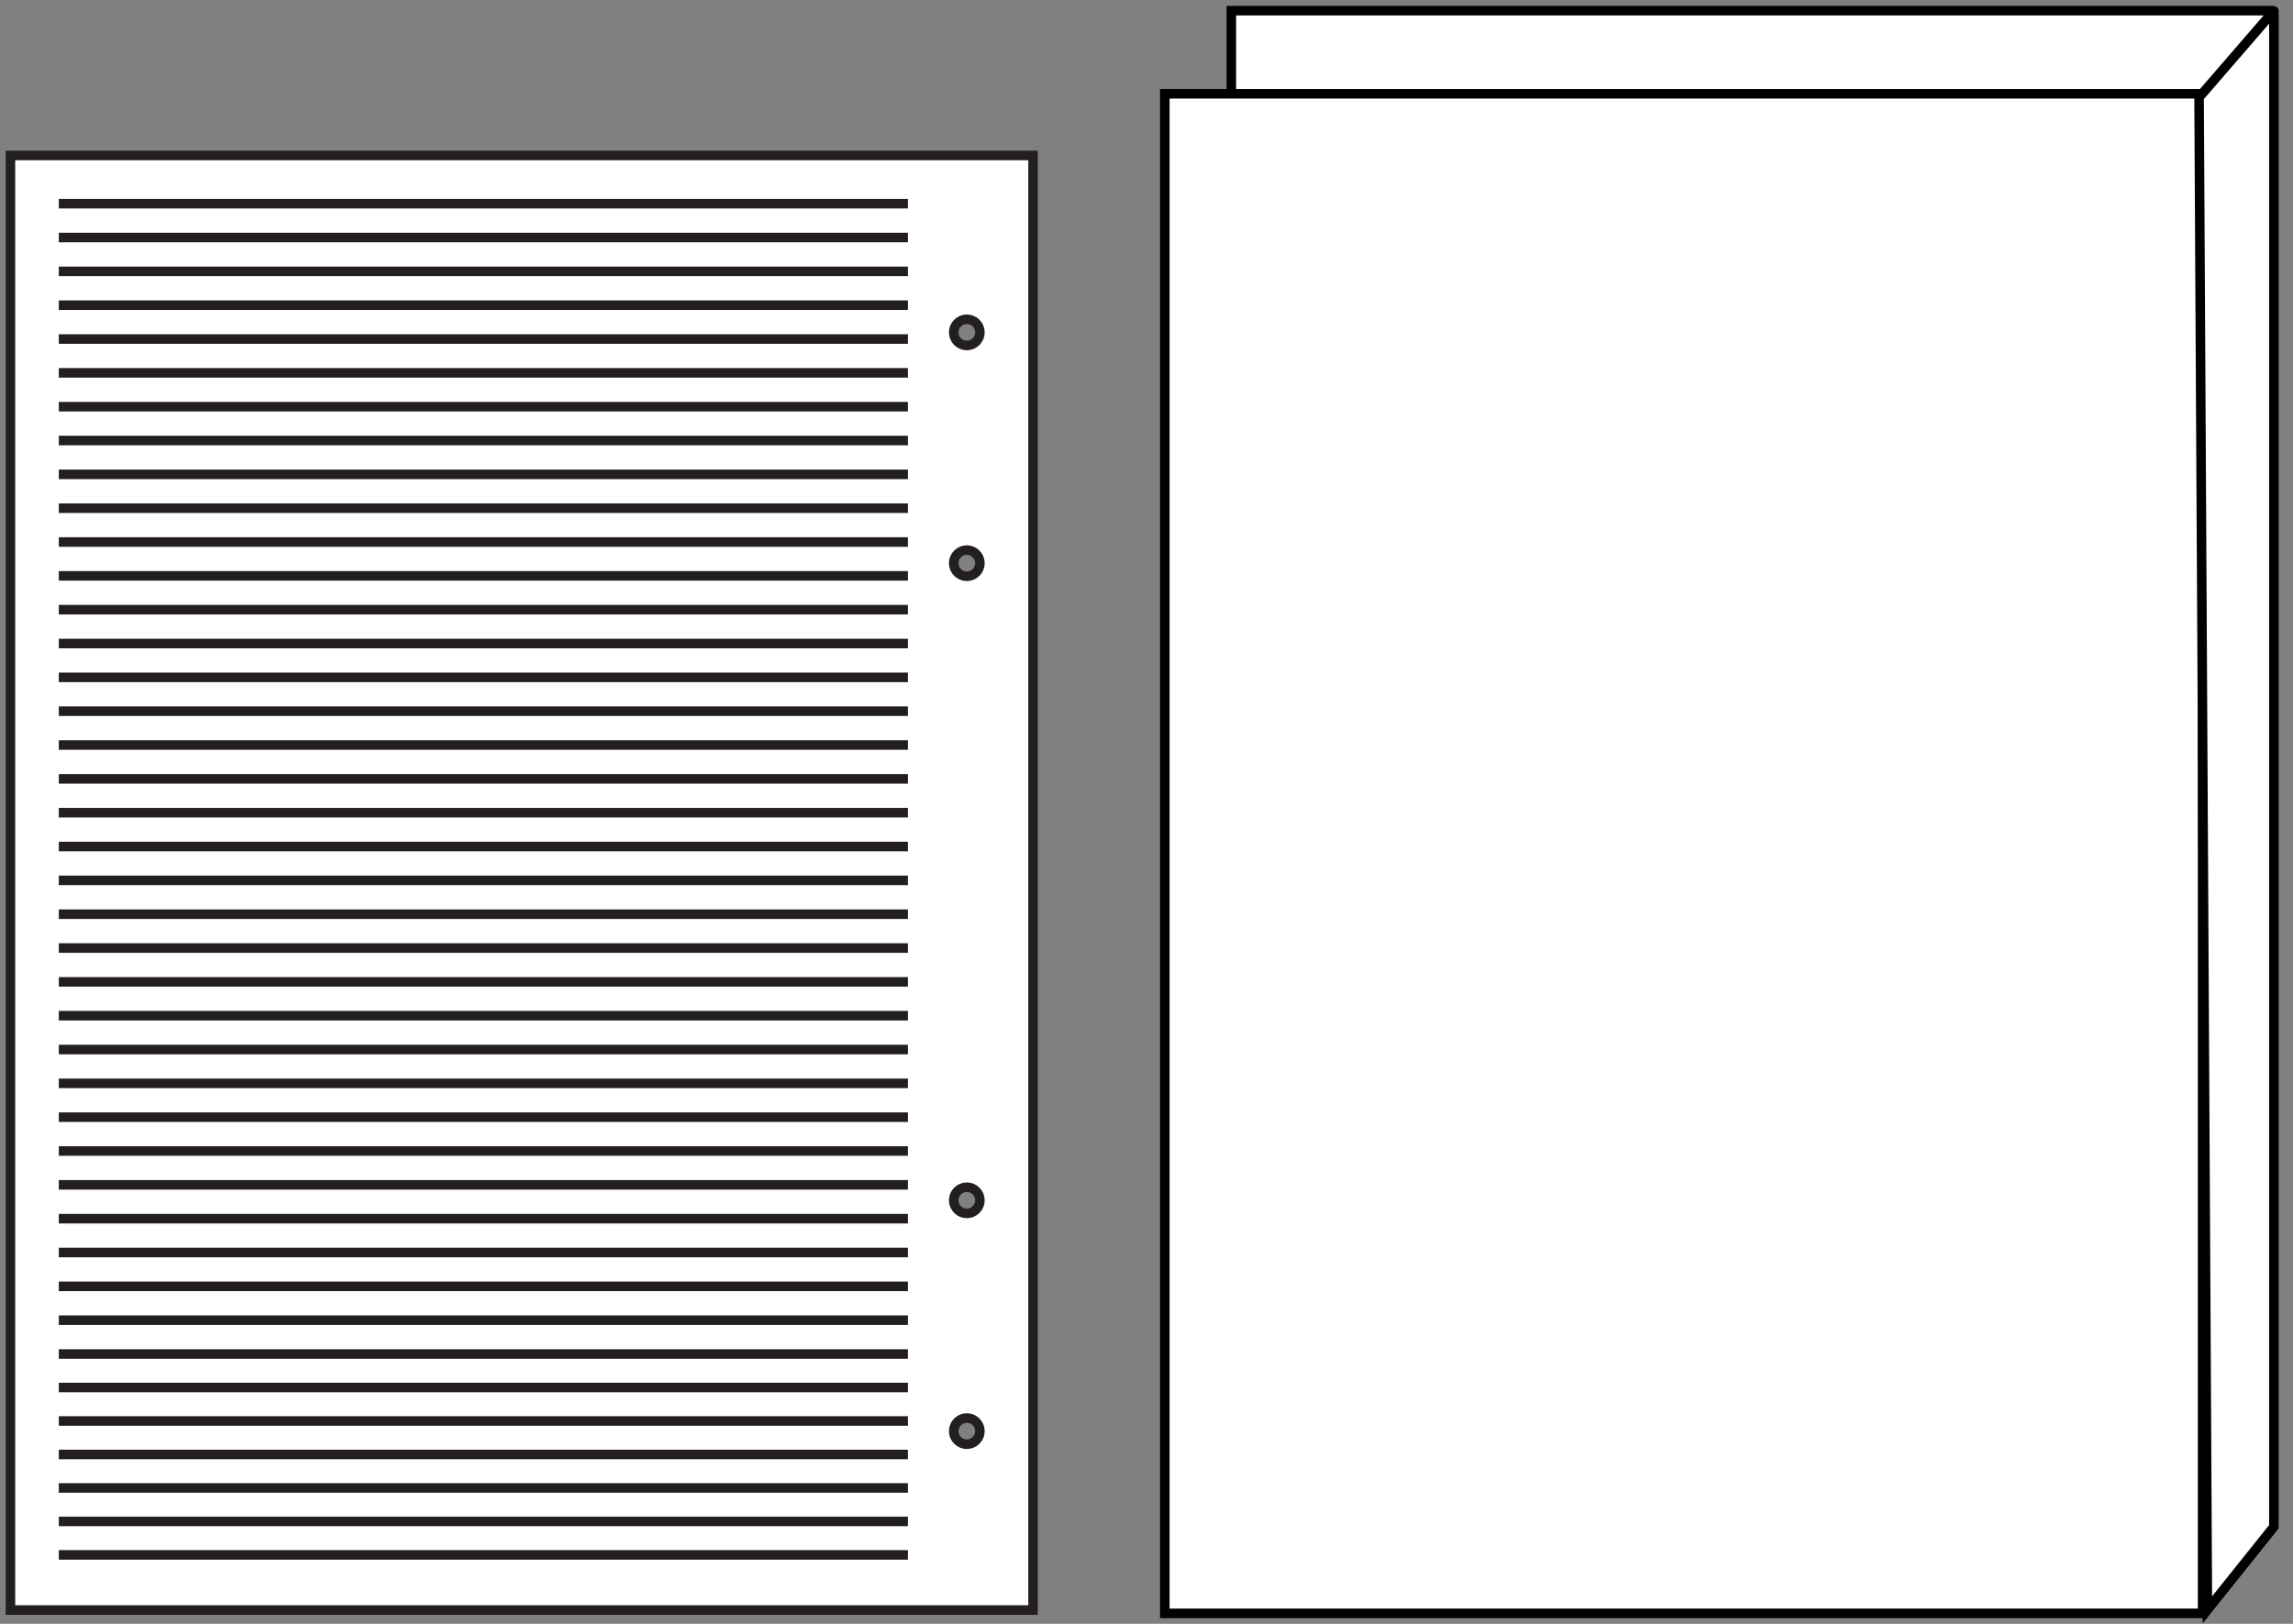 <svg width="120" height="85" viewBox="0 0 120 85" fill="none" xmlns="http://www.w3.org/2000/svg">
<rect x="0" y="0" width="120" height="85" fill="#808080" stroke="none"/>
<path d="M0.547 8.138V84.277H54.063V8.138H0.547ZM50.596 75.598C50.218 75.598 49.91 75.29 49.91 74.912C49.91 74.534 50.218 74.226 50.596 74.226C50.975 74.226 51.283 74.534 51.283 74.912C51.283 75.29 50.975 75.598 50.596 75.598ZM50.596 63.516C50.218 63.516 49.91 63.208 49.91 62.83C49.91 62.452 50.218 62.144 50.596 62.144C50.975 62.144 51.283 62.452 51.283 62.83C51.283 63.208 50.975 63.516 50.596 63.516ZM50.596 30.166C50.218 30.166 49.91 29.858 49.91 29.48C49.91 29.102 50.218 28.794 50.596 28.794C50.975 28.794 51.283 29.102 51.283 29.48C51.283 29.858 50.975 30.166 50.596 30.166ZM50.596 18.084C50.218 18.084 49.91 17.776 49.91 17.398C49.91 17.019 50.218 16.712 50.596 16.712C50.975 16.712 51.283 17.019 51.283 17.398C51.283 17.776 50.975 18.084 50.596 18.084Z" fill="white" stroke="#231F20" stroke-width="0.5" stroke-miterlimit="10"/>
<path d="M3.077 10.662H47.515" stroke="#231F20" stroke-width="0.5" stroke-miterlimit="10"/>
<path d="M3.077 12.433H47.515" stroke="#231F20" stroke-width="0.5" stroke-miterlimit="10"/>
<path d="M3.077 14.204H47.515" stroke="#231F20" stroke-width="0.5" stroke-miterlimit="10"/>
<path d="M3.077 15.975H47.515" stroke="#231F20" stroke-width="0.5" stroke-miterlimit="10"/>
<path d="M3.077 17.746H47.515" stroke="#231F20" stroke-width="0.5" stroke-miterlimit="10"/>
<path d="M3.077 19.517H47.515" stroke="#231F20" stroke-width="0.5" stroke-miterlimit="10"/>
<path d="M3.077 21.288H47.515" stroke="#231F20" stroke-width="0.5" stroke-miterlimit="10"/>
<path d="M3.077 23.059H47.515" stroke="#231F20" stroke-width="0.5" stroke-miterlimit="10"/>
<path d="M3.077 24.83H47.515" stroke="#231F20" stroke-width="0.5" stroke-miterlimit="10"/>
<path d="M3.077 26.601H47.515" stroke="#231F20" stroke-width="0.5" stroke-miterlimit="10"/>
<path d="M3.077 28.372H47.515" stroke="#231F20" stroke-width="0.5" stroke-miterlimit="10"/>
<path d="M3.077 30.143H47.515" stroke="#231F20" stroke-width="0.5" stroke-miterlimit="10"/>
<path d="M3.077 31.913H47.515" stroke="#231F20" stroke-width="0.5" stroke-miterlimit="10"/>
<path d="M3.077 33.685H47.515" stroke="#231F20" stroke-width="0.5" stroke-miterlimit="10"/>
<path d="M3.077 35.456H47.515" stroke="#231F20" stroke-width="0.5" stroke-miterlimit="10"/>
<path d="M3.077 37.227H47.515" stroke="#231F20" stroke-width="0.5" stroke-miterlimit="10"/>
<path d="M3.077 38.998H47.515" stroke="#231F20" stroke-width="0.5" stroke-miterlimit="10"/>
<path d="M3.077 40.769H47.515" stroke="#231F20" stroke-width="0.5" stroke-miterlimit="10"/>
<path d="M3.077 42.54H47.515" stroke="#231F20" stroke-width="0.5" stroke-miterlimit="10"/>
<path d="M3.077 44.311H47.515" stroke="#231F20" stroke-width="0.5" stroke-miterlimit="10"/>
<path d="M3.077 46.082H47.515" stroke="#231F20" stroke-width="0.5" stroke-miterlimit="10"/>
<path d="M3.077 47.853H47.515" stroke="#231F20" stroke-width="0.5" stroke-miterlimit="10"/>
<path d="M3.077 49.624H47.515" stroke="#231F20" stroke-width="0.5" stroke-miterlimit="10"/>
<path d="M3.077 51.395H47.515" stroke="#231F20" stroke-width="0.5" stroke-miterlimit="10"/>
<path d="M3.077 53.166H47.515" stroke="#231F20" stroke-width="0.5" stroke-miterlimit="10"/>
<path d="M3.077 54.938H47.515" stroke="#231F20" stroke-width="0.5" stroke-miterlimit="10"/>
<path d="M3.077 56.708H47.515" stroke="#231F20" stroke-width="0.5" stroke-miterlimit="10"/>
<path d="M3.077 58.478H47.515" stroke="#231F20" stroke-width="0.5" stroke-miterlimit="10"/>
<path d="M3.077 60.25H47.515" stroke="#231F20" stroke-width="0.5" stroke-miterlimit="10"/>
<path d="M3.077 62.021H47.515" stroke="#231F20" stroke-width="0.5" stroke-miterlimit="10"/>
<path d="M3.077 63.792H47.515" stroke="#231F20" stroke-width="0.5" stroke-miterlimit="10"/>
<path d="M3.077 65.563H47.515" stroke="#231F20" stroke-width="0.5" stroke-miterlimit="10"/>
<path d="M3.077 67.334H47.515" stroke="#231F20" stroke-width="0.5" stroke-miterlimit="10"/>
<path d="M3.077 69.105H47.515" stroke="#231F20" stroke-width="0.5" stroke-miterlimit="10"/>
<path d="M3.077 70.876H47.515" stroke="#231F20" stroke-width="0.5" stroke-miterlimit="10"/>
<path d="M3.077 72.629H47.515" stroke="#231F20" stroke-width="0.5" stroke-miterlimit="10"/>
<path d="M3.077 74.381H47.515" stroke="#231F20" stroke-width="0.5" stroke-miterlimit="10"/>
<path d="M3.077 76.134H47.515" stroke="#231F20" stroke-width="0.5" stroke-miterlimit="10"/>
<path d="M3.077 77.886H47.515" stroke="#231F20" stroke-width="0.5" stroke-miterlimit="10"/>
<path d="M3.077 79.638H47.515" stroke="#231F20" stroke-width="0.5" stroke-miterlimit="10"/>
<path d="M3.077 81.391H47.515" stroke="#231F20" stroke-width="0.5" stroke-miterlimit="10"/>
<rect x="-0.25" y="0.25" width="54.312" height="79.543" transform="matrix(-1 0 0 1 118.5 0.308)" fill="white" stroke="black" stroke-width="0.5"/>
<rect x="-0.25" y="0.25" width="54.312" height="79.543" transform="matrix(-1 0 0 1 115.02 4.658)" fill="white" stroke="black" stroke-width="0.5"/>
<path d="M119 79.916L115.52 84.266L115.085 5.093L119 0.569V79.916Z" fill="white"/>
<path d="M115.52 84.266L115.27 84.267L115.274 84.974L115.715 84.422L115.52 84.266ZM119 79.916L119.195 80.072C119.231 80.028 119.25 79.972 119.25 79.916H119ZM119 0.569H119.25C119.25 0.464 119.185 0.371 119.087 0.334C118.99 0.298 118.879 0.326 118.811 0.405L119 0.569ZM115.085 5.093L114.896 4.93L114.834 5.001L114.835 5.095L115.085 5.093ZM115.715 84.422L119.195 80.072L118.805 79.76L115.325 84.11L115.715 84.422ZM119.25 79.916V0.569H118.75V79.916H119.25ZM118.811 0.405L114.896 4.93L115.274 5.257L119.189 0.732L118.811 0.405ZM114.835 5.095L115.27 84.267L115.77 84.264L115.335 5.092L114.835 5.095Z" fill="black"/>
</svg>
